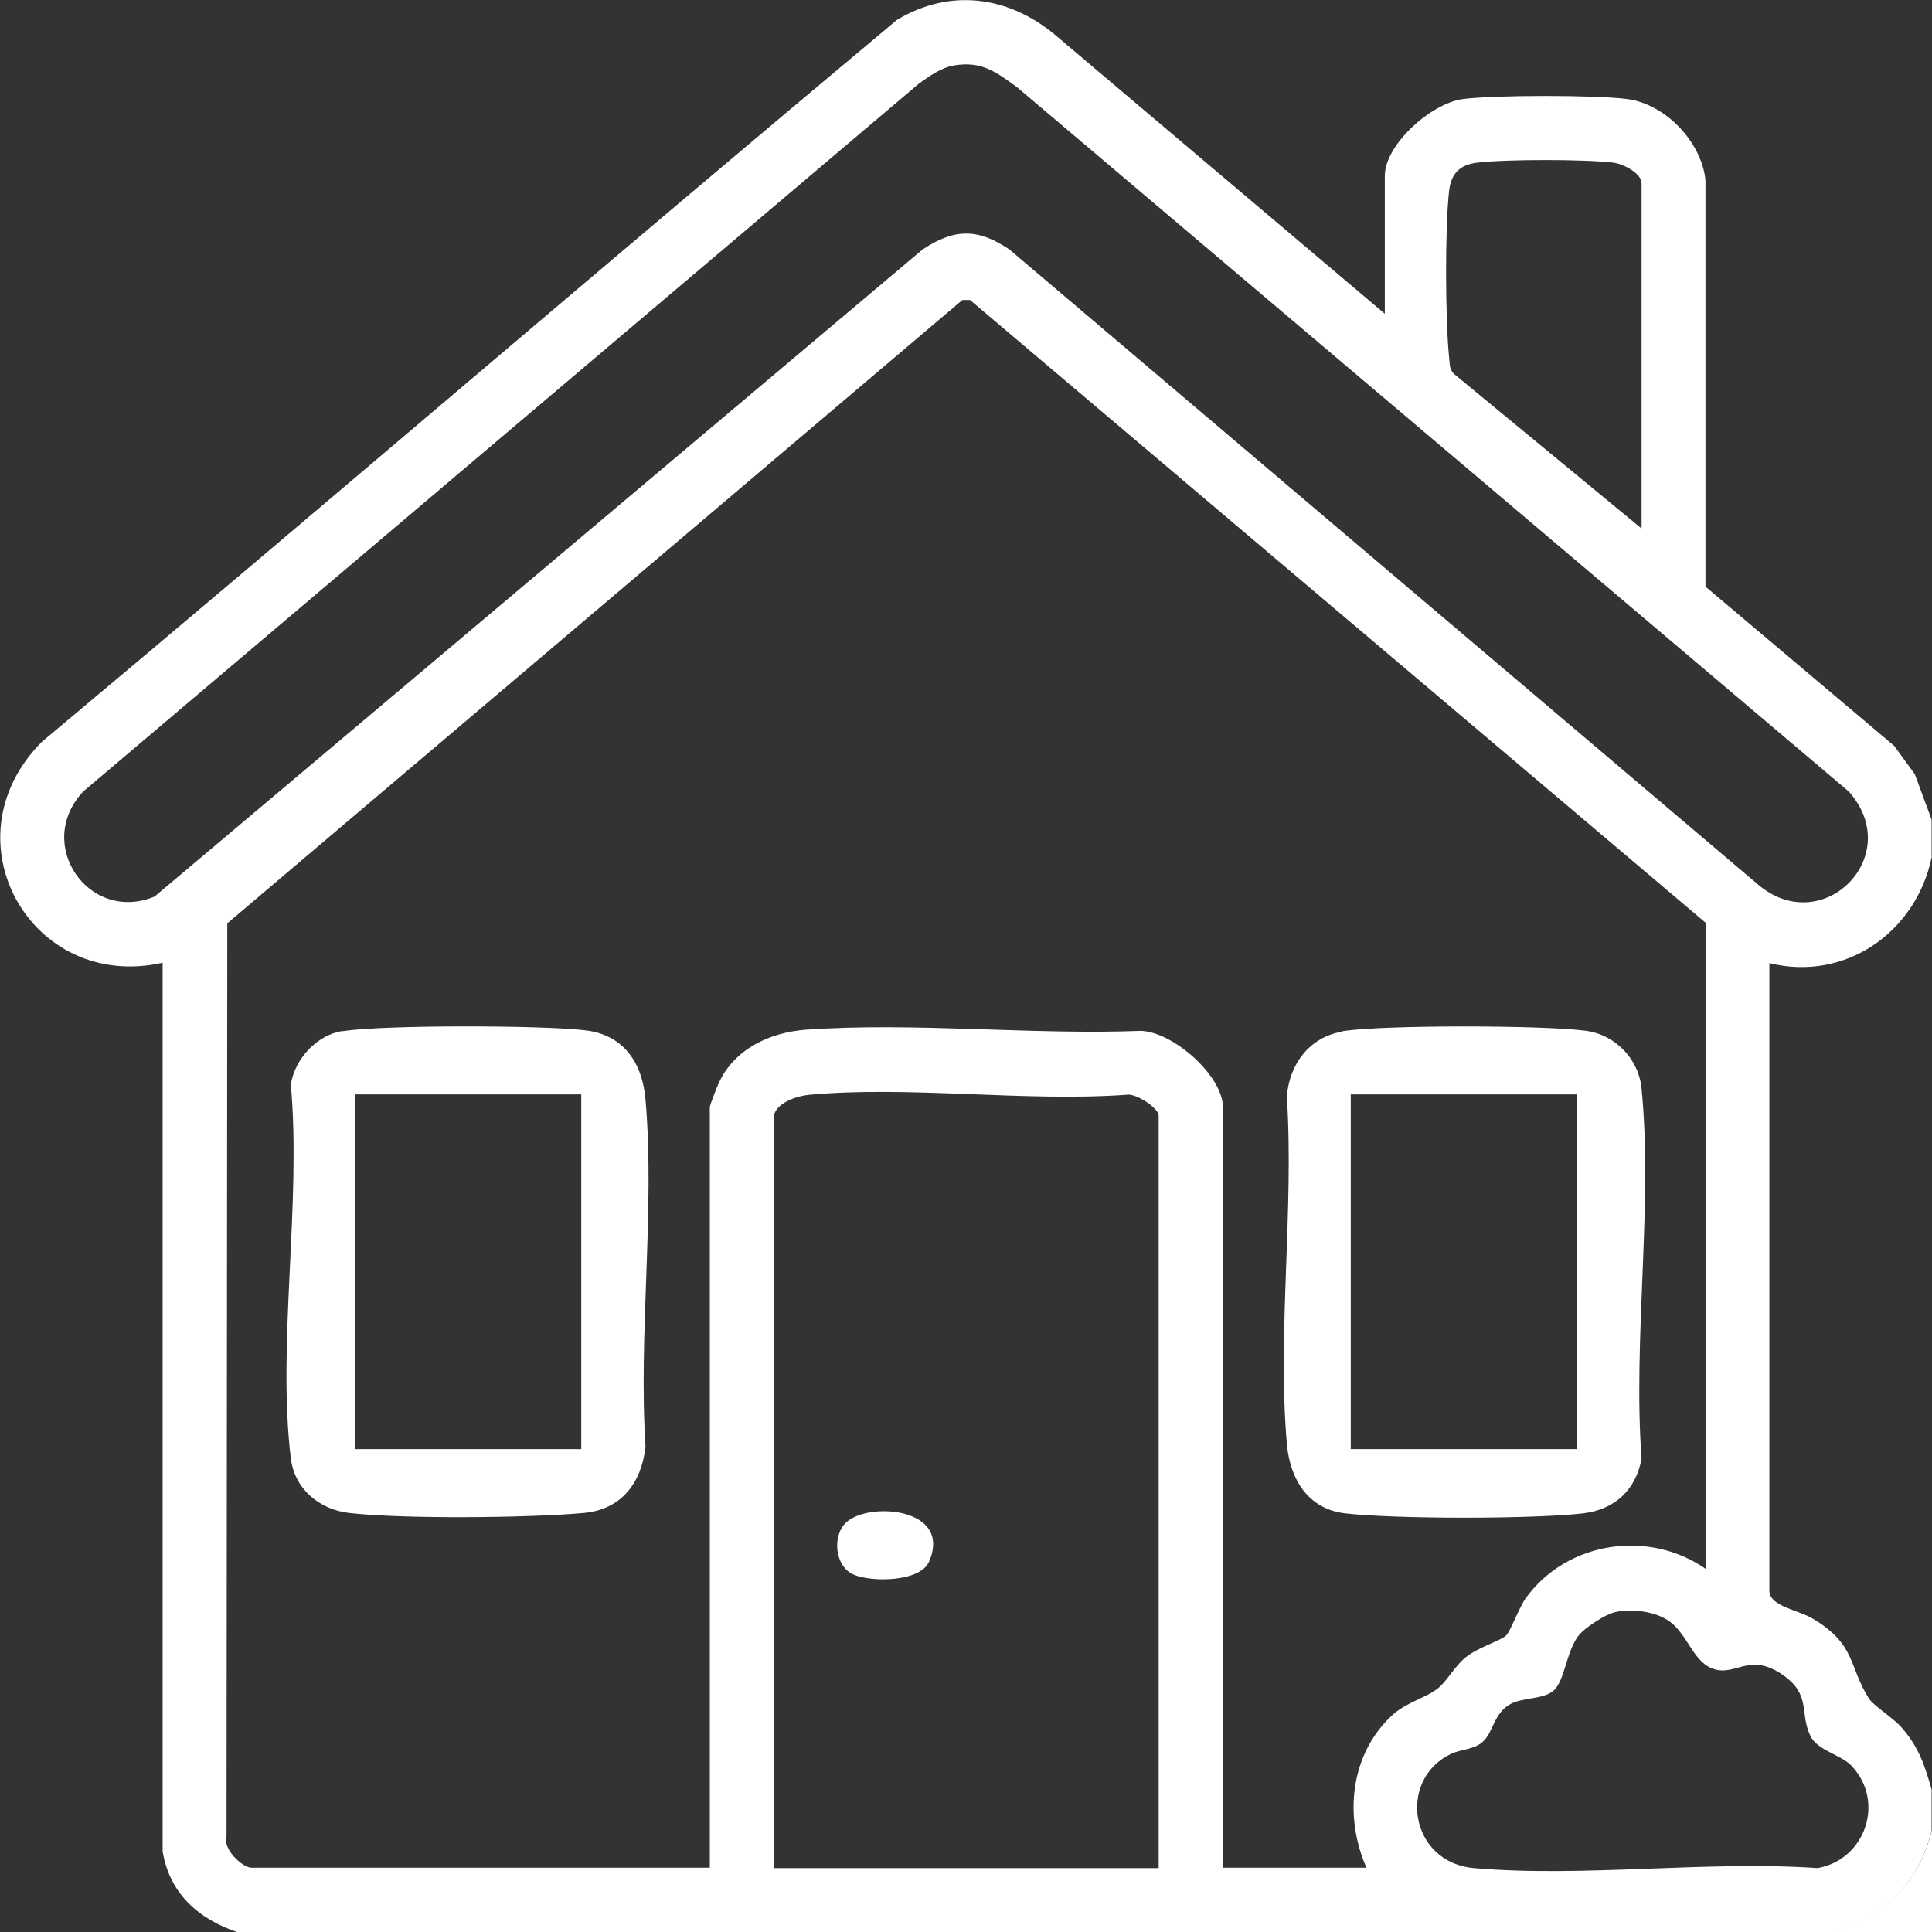 <?xml version="1.0" encoding="UTF-8"?>
<svg id="Capa_2" data-name="Capa 2" xmlns="http://www.w3.org/2000/svg" viewBox="0 0 50.49 50.5">
  <rect x="0" y="0" width="50.49" height="50.5" fill="#333333" stroke="none"/>
  <defs>
    <style>
      .cls-1 {
        fill: #fff;
      }
    </style>
  </defs>
  <g id="Capa_8" data-name="Capa 8">
    <g>
      <path class="cls-1" d="M6.22,50.5c-1.02-.34-1.79-1.01-1.97-2.12v-23.22c-3.44.77-5.69-3.22-3.16-5.77C8.57,13.13,15.96,6.77,23.44.52c1.38-.83,2.9-.63,4.12.38l8.63,7.3v-3.6c0-.83,1.22-1.9,2.03-2.01.83-.11,3.49-.11,4.32,0,1,.14,1.92,1.12,2.03,2.11v10.63s4.93,4.16,4.93,4.16l.54.74.44,1.19v.99c-.41,1.95-2.25,3.25-4.24,2.76v16.42c.03.4.76.48,1.15.72,1.13.68.92,1.26,1.46,2.09.12.18.62.49.84.74.45.51.61.99.79,1.63v1.08c-.35,1.37-1.22,2.24-2.56,2.66H6.22ZM24.93,1.71c-.34.06-.64.28-.91.47L2.18,20.68c-1.3,1.38.14,3.46,1.86,2.75L24.11,6.52c.83-.55,1.44-.56,2.27,0l19.58,16.61c1.69,1.41,3.85-.78,2.35-2.45L26.58,2.28c-.55-.4-.92-.69-1.65-.57ZM42.9,13.81V4.79c0-.26-.48-.51-.74-.54-.76-.09-2.79-.09-3.55,0-.45.05-.69.28-.74.74-.11.97-.1,3.36,0,4.35.02.17,0,.33.15.45l4.89,4.03ZM44.58,41.03v-16.91L25.35,7.84h-.2L5.94,24.13l-.02,23.85c-.12.32.41.83.65.83h11.98v-19.87c0-.07.19-.54.24-.65.41-.88,1.33-1.31,2.27-1.38,2.82-.2,5.91.14,8.75.03.84.02,2.15,1.17,2.15,2v19.87h3.75c-.59-1.34-.43-2.98.69-4,.37-.33.87-.44,1.18-.69.25-.2.44-.59.75-.83s.9-.42,1.03-.55c.11-.1.33-.71.51-.97,1.08-1.5,3.23-1.81,4.72-.76ZM20.22,29.15v19.67h10.06v-19.67c0-.19-.6-.59-.84-.54-2.67.19-5.66-.24-8.29,0-.32.03-.85.2-.93.55ZM42.18,42.14c-.23.05-.74.39-.9.57-.35.41-.38,1.23-.69,1.48-.28.23-.79.16-1.13.35-.42.24-.44.73-.7.97-.23.22-.59.2-.85.33-1.39.67-1.08,2.83.61,2.98,2.86.25,6.08-.2,8.98,0,1.25-.22,1.77-1.74.89-2.67-.28-.3-.9-.4-1.08-.79-.29-.6.04-1.08-.75-1.61-.87-.58-1.22.09-1.82-.15-.53-.21-.65-.96-1.19-1.28-.37-.22-.93-.28-1.34-.19Z"/>
      <path class="cls-1" d="M50.49,47.83v2.66h-2.56c1.34-.42,2.21-1.29,2.56-2.66Z"/>
      <path class="cls-1" d="M8.95,26.95c1.03-.17,5.31-.16,6.38-.02.99.13,1.46.87,1.54,1.81.25,2.9-.19,6.14,0,9.07-.11.95-.63,1.64-1.62,1.73-1.45.13-4.7.16-6.12,0-.78-.09-1.43-.62-1.53-1.43-.36-2.99.28-6.7,0-9.77.11-.67.67-1.29,1.36-1.4ZM15.19,28.6h-5.92v9.27h5.92v-9.27Z"/>
      <path class="cls-1" d="M35.08,26.95c1.04-.17,5.31-.16,6.38-.01.77.11,1.37.75,1.44,1.51.3,3.05-.23,6.57,0,9.67-.15.82-.7,1.33-1.53,1.43-1.34.15-4.87.15-6.21,0-.98-.11-1.45-.9-1.53-1.82-.25-2.9.19-6.14,0-9.07.06-.84.59-1.56,1.45-1.7ZM41.22,28.6h-5.92v9.27h5.92v-9.27Z"/>
      <path class="cls-1" d="M22.12,39.78c.59-.54,2.77-.38,2.16,1.03-.23.54-1.52.54-1.97.34-.5-.21-.57-1.03-.19-1.37Z"/>
    </g>
  </g>
</svg>